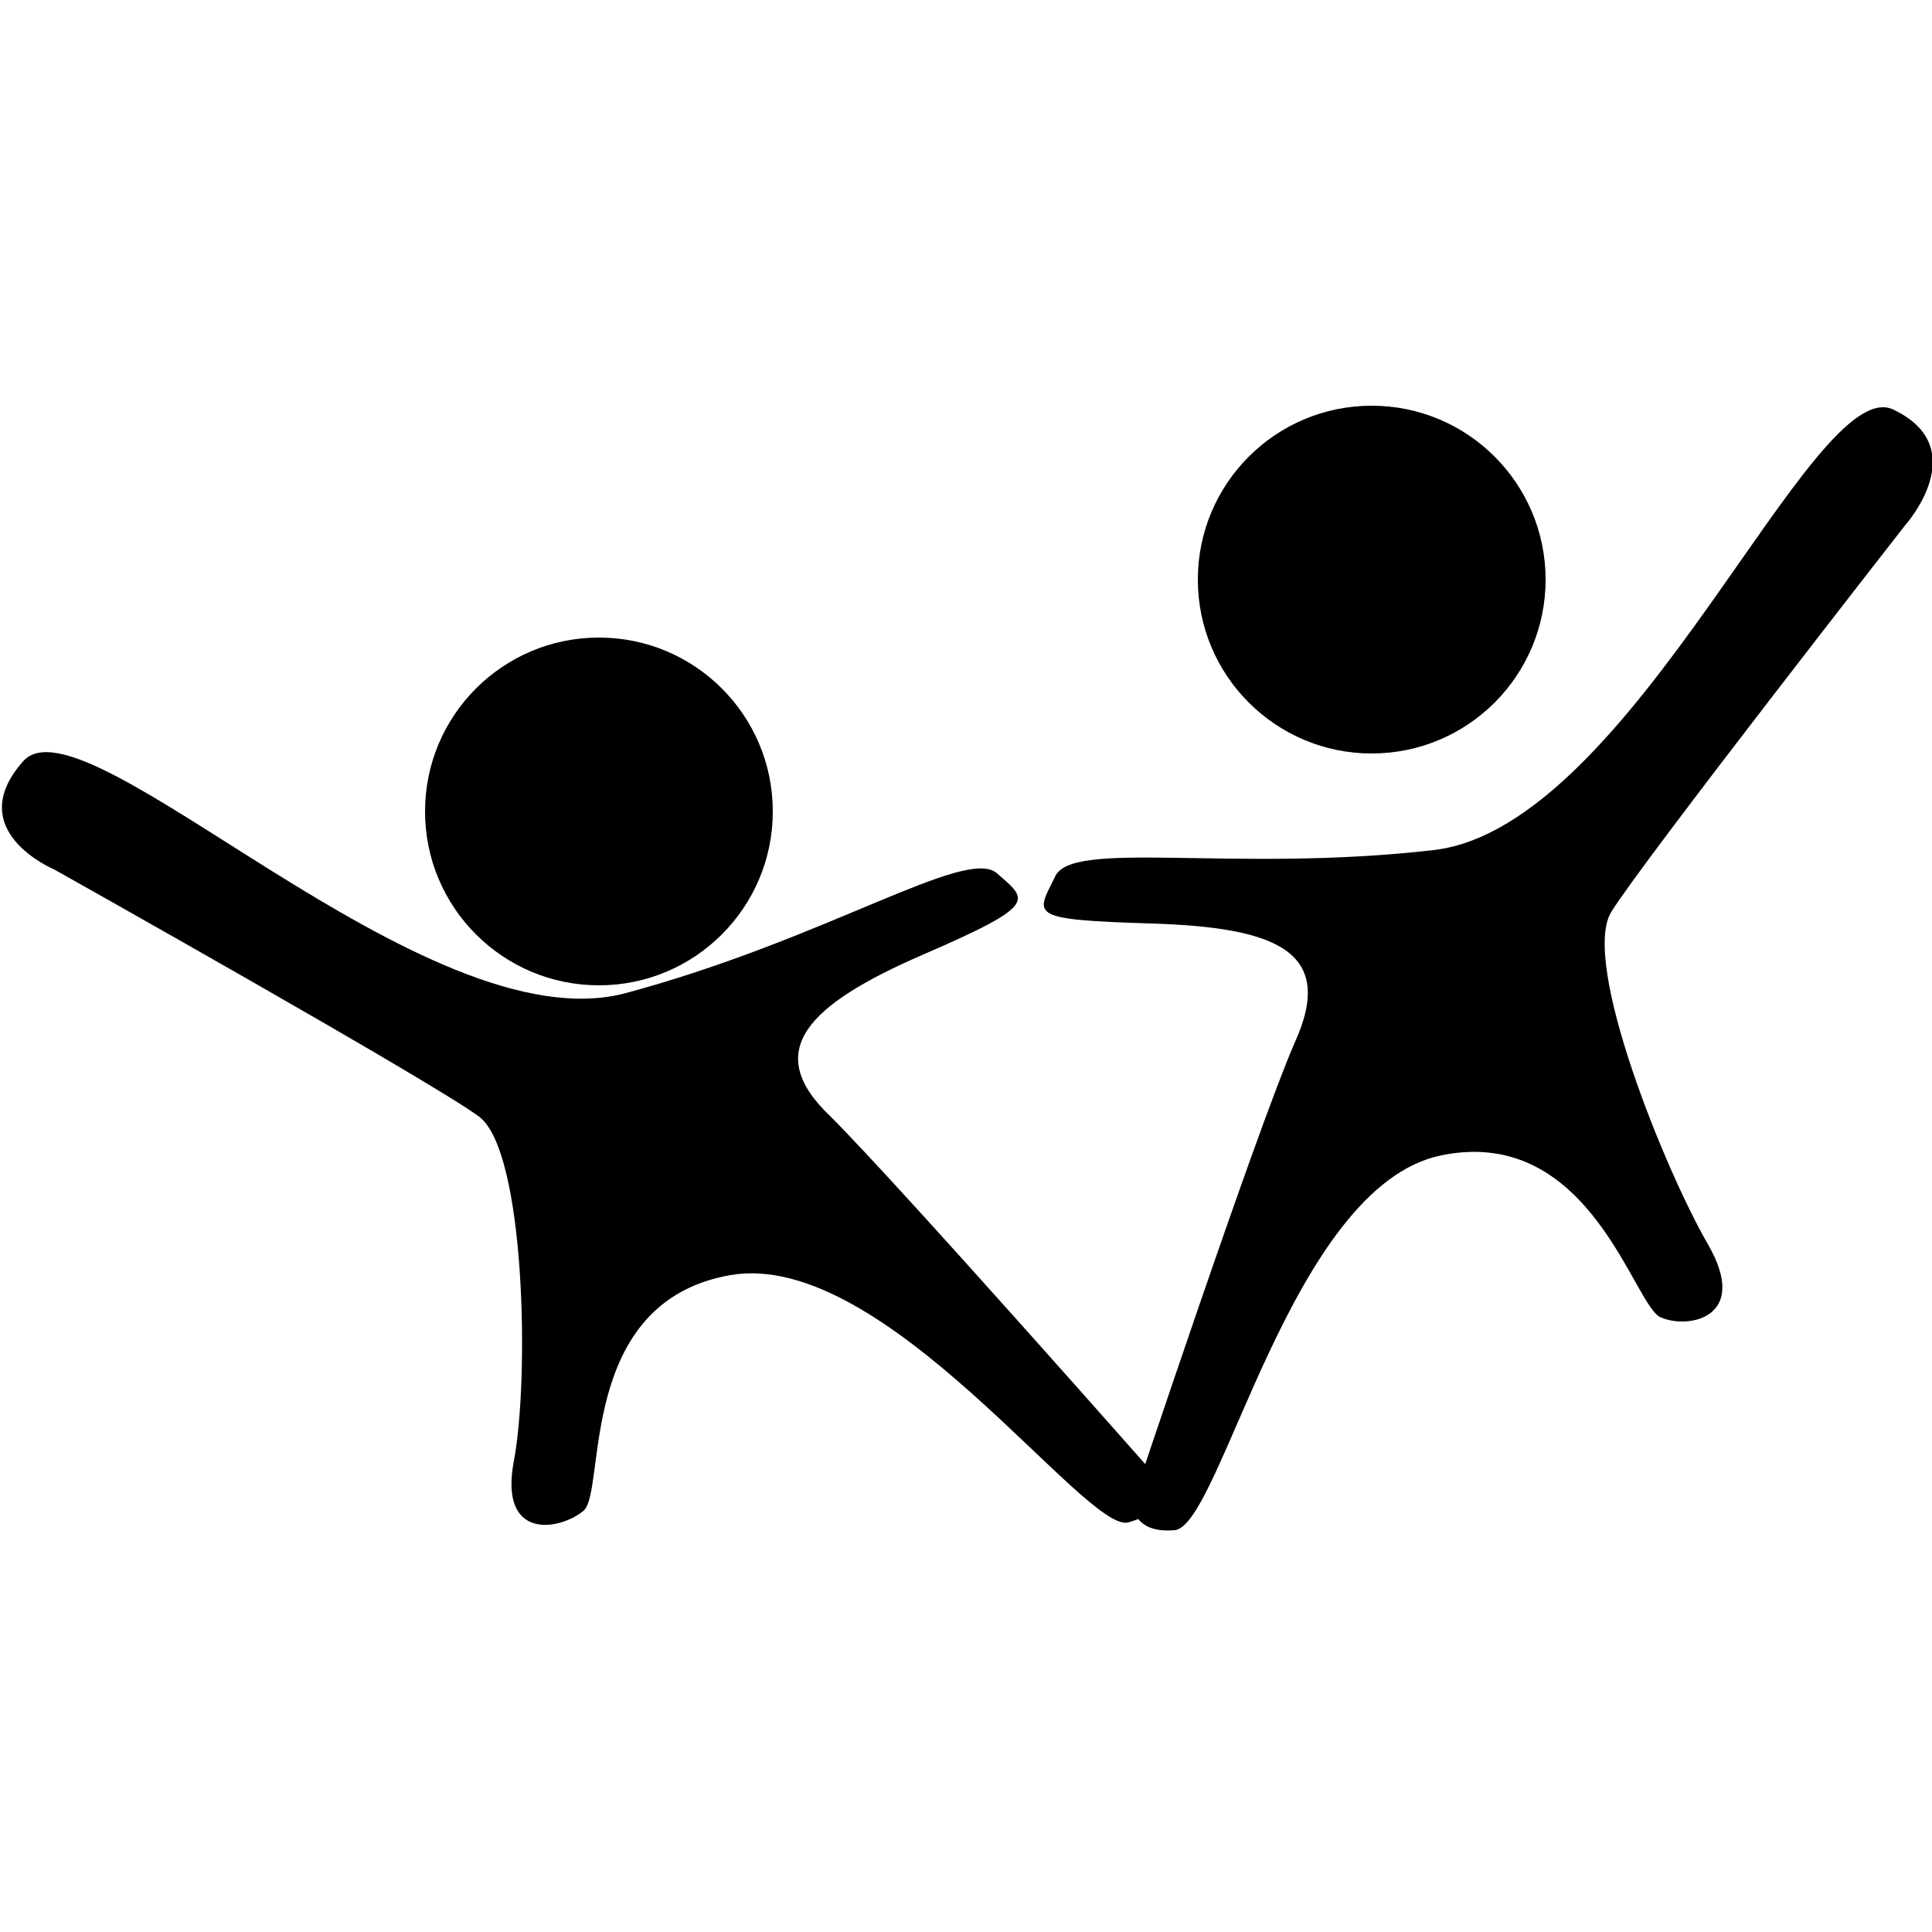 <?xml version="1.0" encoding="utf-8"?>
<!-- Generator: Adobe Illustrator 21.0.0, SVG Export Plug-In . SVG Version: 6.00 Build 0)  -->
<svg version="1.1" id="Layer_1" xmlns="http://www.w3.org/2000/svg" xmlns:xlink="http://www.w3.org/1999/xlink" x="0px" y="0px"
	 viewBox="0 0 50 50" style="enable-background:new 0 0 50 50;" xml:space="preserve">
<title>noun_56894</title>
<desc>Created with Sketch.</desc>
<g id="Desktop">
	<g id="_x30_4-02-00-Moments-Family" transform="translate(-955, -2090)">
		<g id="ACTIVITIES" transform="translate(0, 1857)">
			<g id="_x2D_-Filters" transform="translate(542, 187)">
				<g id="Kids" transform="translate(364, 0)">
					<g id="noun_56894" transform="translate(49, 46)">
						<path id="Shape" d="M49,10.6c-2.1-1-6.7,10.8-11.9,11.4c-5.2,0.6-9.4-0.3-9.8,0.7c-0.5,1-0.7,1.1,2.5,1.2
							c3.2,0.1,4.8,0.7,3.7,3.1c-1,2.3-4.2,11.9-4.2,11.9s0,0.8,1.1,0.7c1.2-0.1,3-8.9,6.9-9.7c3.9-0.8,5,4,5.7,4.2
							c0.7,0.3,2.3,0,1.2-1.9c-1.1-1.9-3.3-7.3-2.5-8.6c0.8-1.3,7.6-10,7.6-10S51.1,11.6,49,10.6z"/>
						<circle id="Oval" cx="35.5" cy="15" r="4.5"/>
						<path id="Shape_1_" d="M0.6,19.7c1.6-1.8,10.4,7.4,15.6,6s8.8-3.8,9.6-3.1c0.8,0.7,1.1,0.8-1.9,2.1c-3,1.3-4.2,2.5-2.4,4.2
							c1.8,1.8,8.5,9.4,8.5,9.4s0.3,0.8-0.8,1.1c-1.1,0.3-6.3-7.1-10.3-6.4c-4,0.7-3.2,5.6-3.8,6.1c-0.6,0.5-2.2,0.8-1.8-1.3
							c0.4-2.1,0.3-8-0.9-8.9c-1.2-0.9-11-6.4-11-6.4S-1,21.5,0.6,19.7z"/>
						<circle id="Oval_1_" cx="15.5" cy="21" r="4.5"/>
					</g>
				</g>
			</g>
		</g>
	</g>
</g>
</svg>
